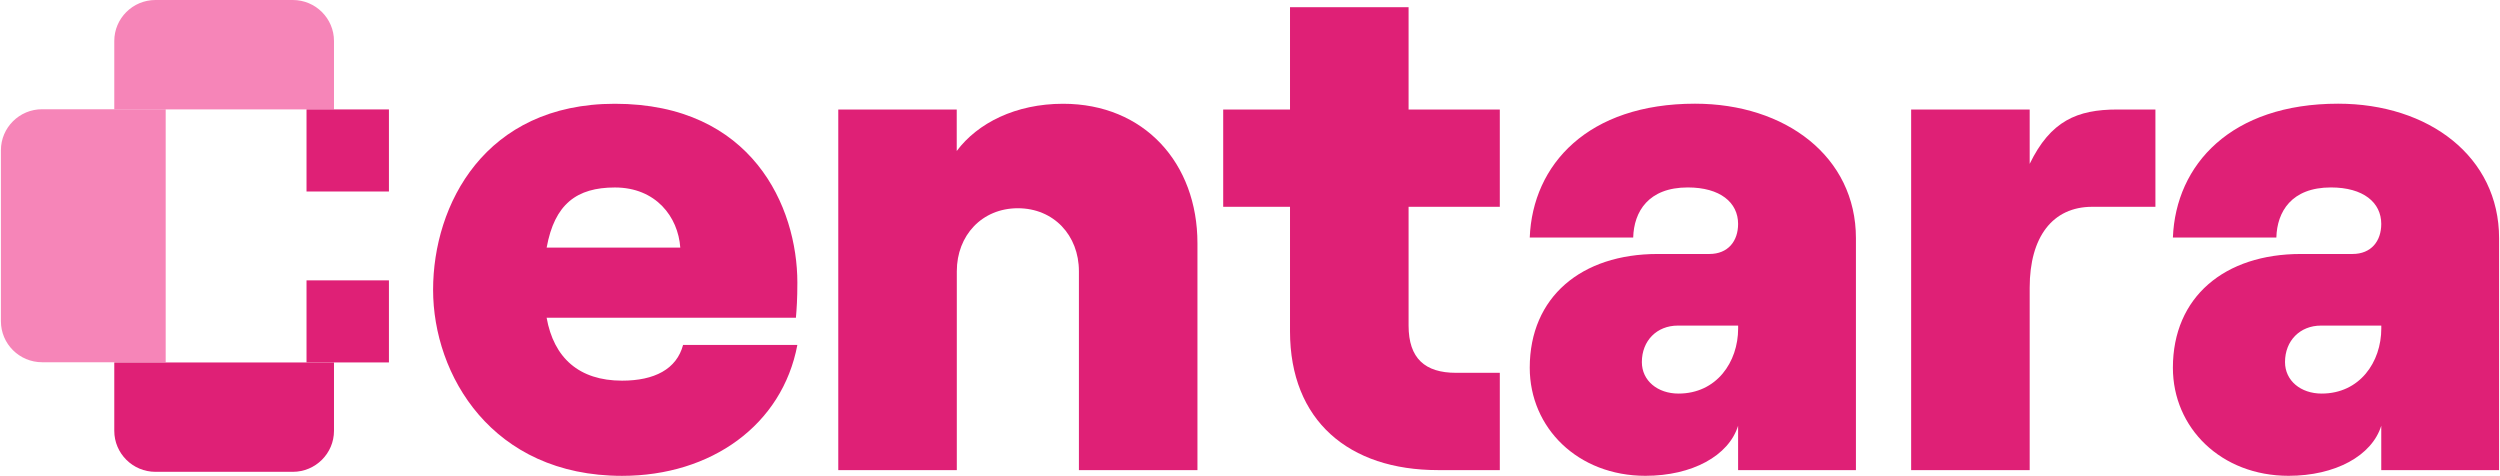 <svg width="1366" height="260" viewBox="0 0 1366 260" fill="none" xmlns="http://www.w3.org/2000/svg">
<path d="M373.267 188.459H435.68C427.437 232.237 388.576 260 339.887 260C268.823 260 236.643 204.878 236.643 158.35C236.643 111.822 264.905 56.7 335.969 56.7C410.95 56.7 435.68 112.994 435.68 154.448C435.68 163.446 435.295 168.905 434.888 173.596H298.671C302.589 195.496 316.335 207.991 339.887 207.991C357.551 207.991 369.713 201.744 373.245 188.438L373.267 188.459ZM298.692 135.278H371.704C370.526 118.475 358.365 102.439 335.99 102.439C315.178 102.439 303.017 111.438 298.692 135.278Z" fill="#DF2076"/>
<path d="M457.99 59.834H522.759V82.501C534.15 67.255 554.94 56.7 580.869 56.7C625.232 56.7 654.287 89.154 654.287 132.932V256.865H589.519V148.178C589.519 128.625 575.773 113.783 556.16 113.783C536.548 113.783 522.802 128.646 522.802 148.178V256.865H458.033V59.834H457.99Z" fill="#DF2076"/>
<path d="M769.65 3.924V59.834H819.495V112.995H769.65V177.904C769.65 195.88 778.686 203.706 795.558 203.706H819.495V256.866H785.73C737.063 256.866 704.86 229.891 704.86 181.017V112.995H668.354V59.834H704.86V3.924H769.629H769.65Z" fill="#DF2076"/>
<path d="M1014.08 130.203V256.866H949.697V232.621C944.601 249.04 924.582 259.979 899.06 259.979C862.169 259.979 835.854 233.793 835.854 200.934C835.854 162.231 864.117 138.775 905.74 138.775H934.003C944.216 138.775 949.697 131.738 949.697 122.356C949.697 110.628 939.891 102.418 922.205 102.418C900.623 102.418 892.765 115.703 892.38 129.776H835.854C837.418 89.901 867.65 56.657 926.145 56.657C975.605 56.657 1014.08 85.594 1014.08 130.16V130.203ZM949.719 177.904H916.746C905.355 177.904 897.112 186.114 897.112 197.842C897.112 208.013 905.74 215.05 917.131 215.05C937.943 215.05 949.719 197.842 949.719 179.482V177.925V177.904Z" fill="#DF2076"/>
<path d="M1143.17 112.995C1121.58 112.995 1109.02 129.414 1109.02 157.177V256.866H1044.25V59.835H1109.02V89.538C1120.41 66.082 1134.92 59.835 1156.91 59.835H1177.72V112.995H1143.19H1143.17Z" fill="#DF2076"/>
<path d="M1365.5 130.203V256.866H1301.12V232.621C1296.02 249.04 1276 259.979 1250.48 259.979C1213.59 259.979 1187.27 233.793 1187.27 200.934C1187.27 162.231 1215.54 138.775 1257.16 138.775H1285.42C1295.63 138.775 1301.12 131.738 1301.12 122.356C1301.12 110.628 1291.31 102.418 1273.62 102.418C1252.04 102.418 1244.18 115.703 1243.8 129.776H1187.27C1188.84 89.901 1219.07 56.657 1277.56 56.657C1327.02 56.657 1365.5 85.594 1365.5 130.16V130.203ZM1301.14 177.904H1268.16C1256.77 177.904 1248.53 186.114 1248.53 197.842C1248.53 208.013 1257.16 215.05 1268.55 215.05C1289.36 215.05 1301.14 197.842 1301.14 179.482V177.925V177.904Z" fill="#DF2076"/>
<path d="M23.003 59.685H90.534V197.927H23.003C10.585 197.927 0.5 187.883 0.5 175.515V82.096C0.5 69.728 10.585 59.685 23.003 59.685Z" fill="#F685B8"/>
<path d="M84.945 0H159.99C172.409 0 182.493 10.043 182.493 22.411V59.77H62.441V22.411C62.441 10.043 72.526 0 84.945 0Z" fill="#F685B8"/>
<path d="M212.513 59.792H167.485V104.636H212.513V59.792Z" fill="#DF2076"/>
<path d="M62.441 198.033H182.493V235.392C182.493 247.76 172.409 257.804 159.99 257.804H84.945C72.526 257.804 62.441 247.76 62.441 235.392V198.033Z" fill="#DF2076"/>
<path d="M212.513 153.19H167.485V198.033H212.513V153.19Z" fill="#DF2076"/>
</svg>
